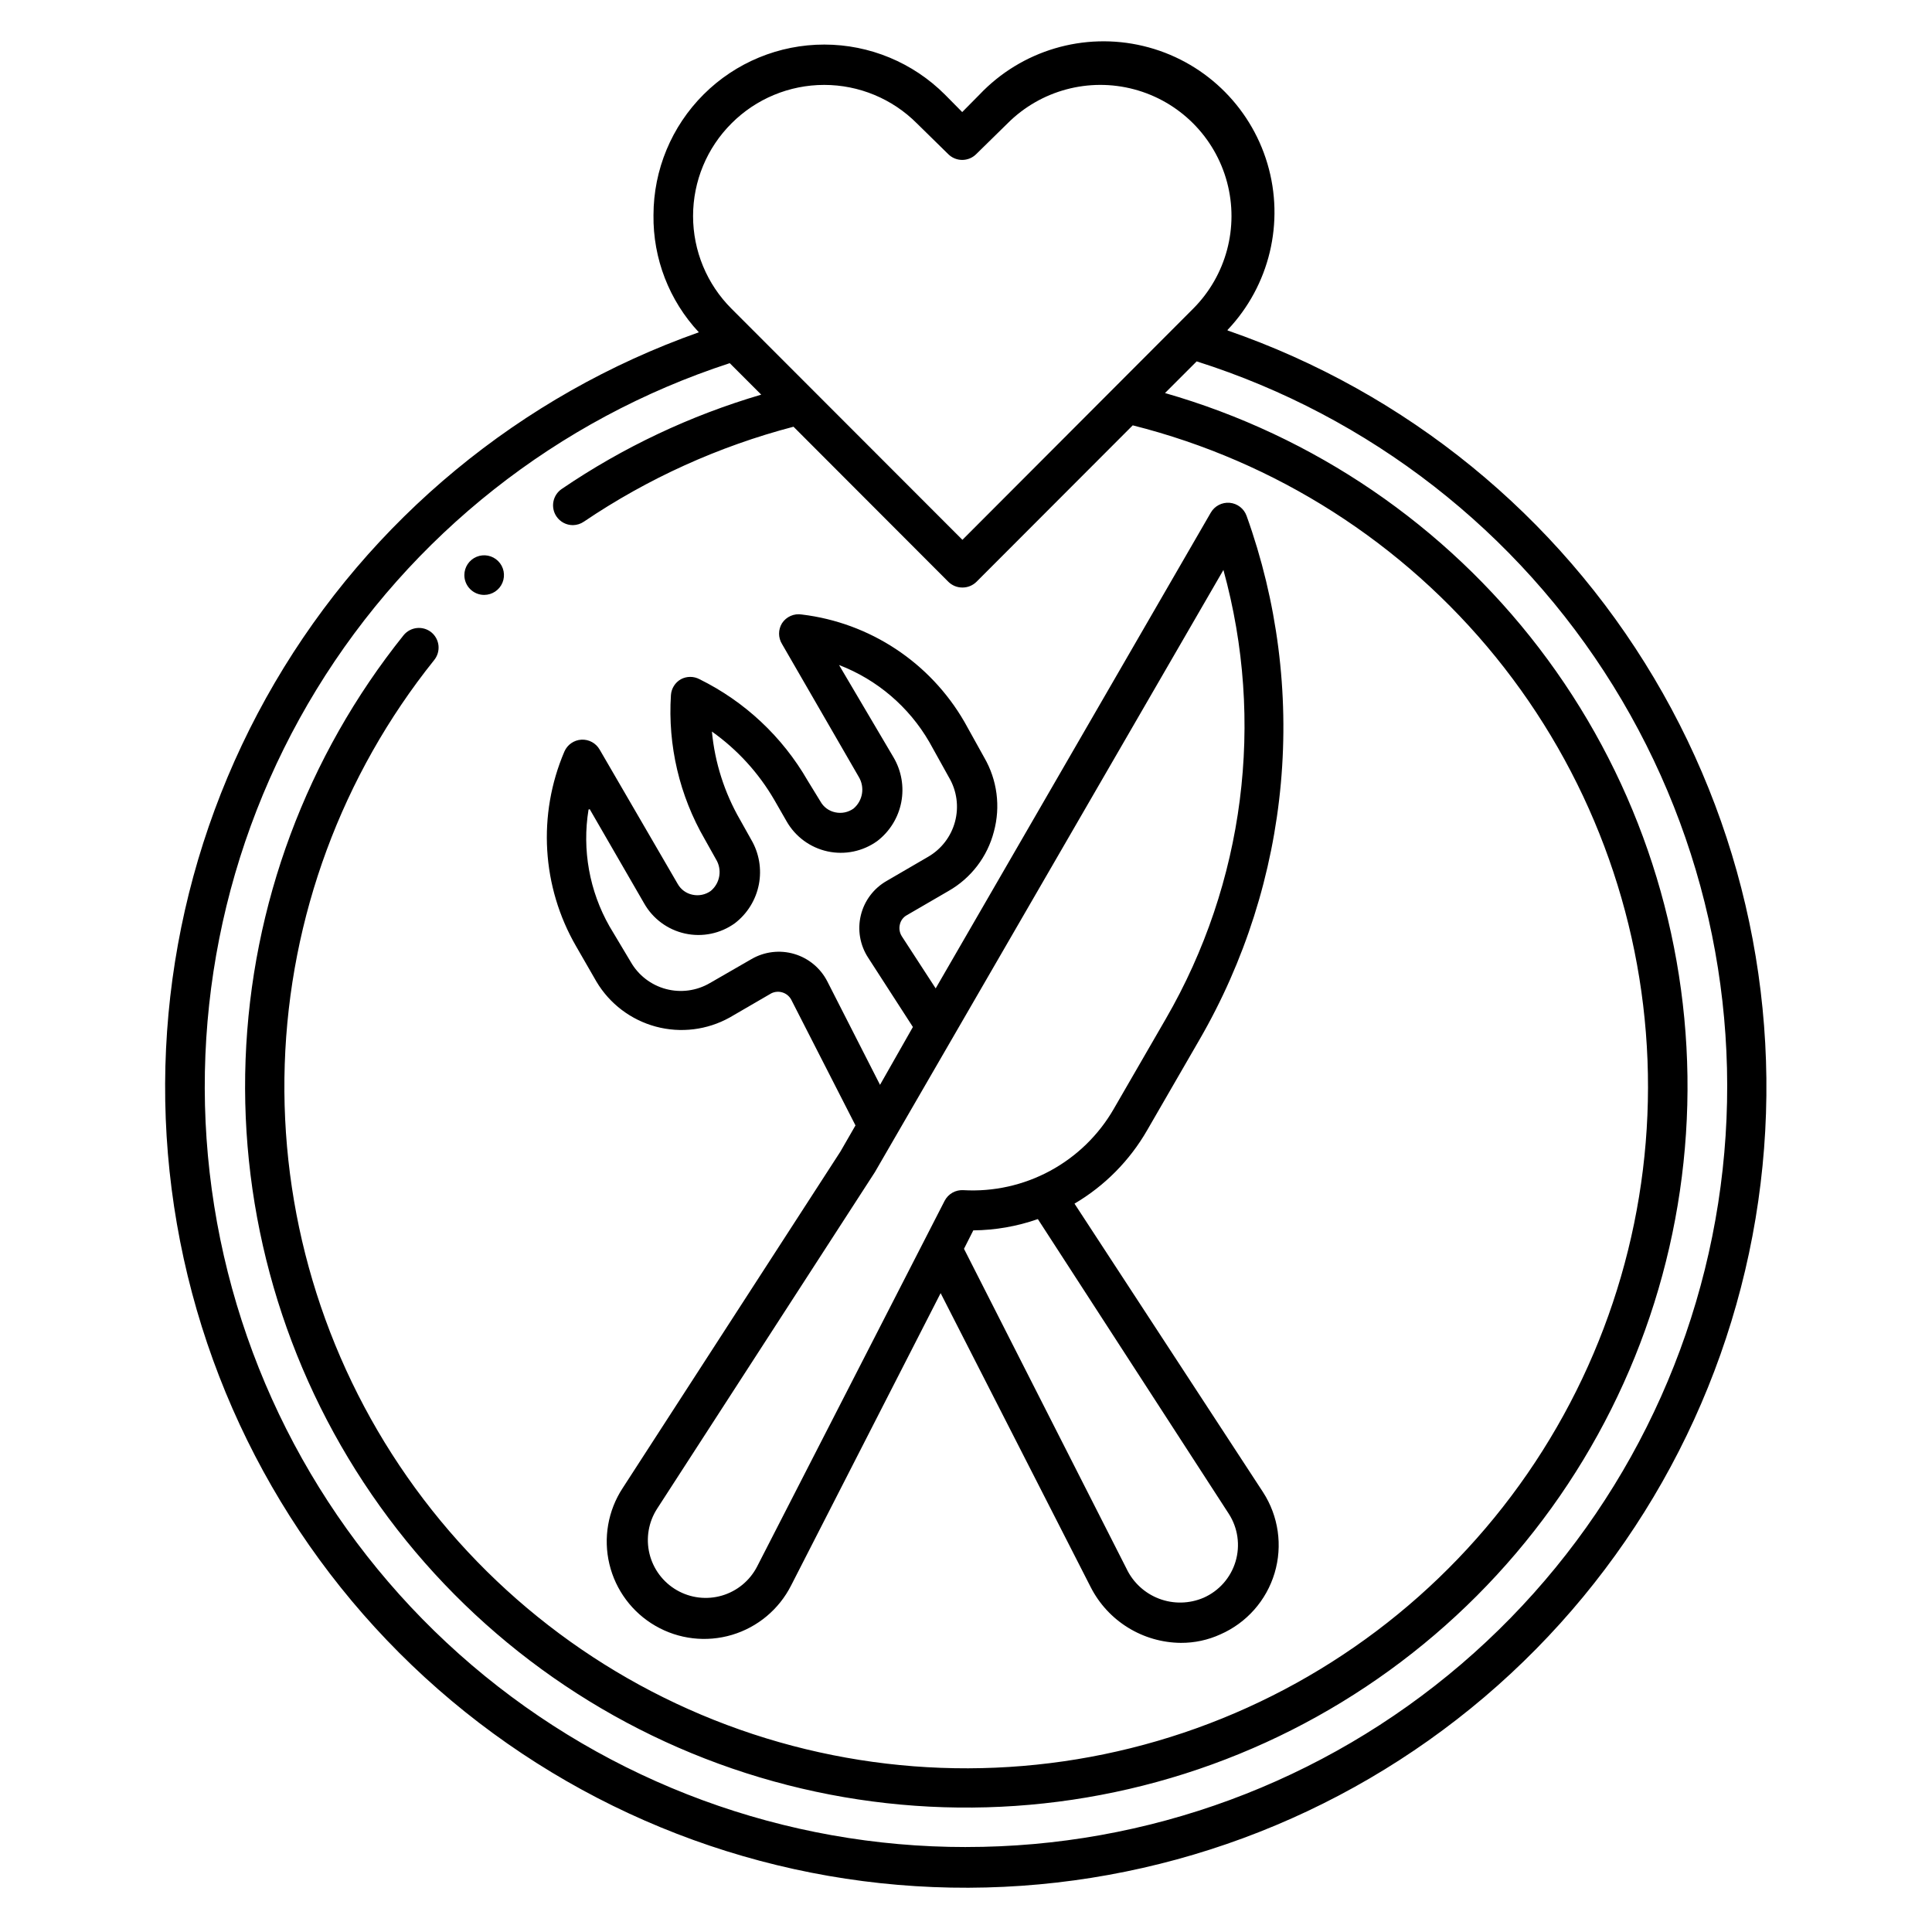 <?xml version="1.0" encoding="UTF-8"?>
<!-- The Best Svg Icon site in the world: iconSvg.co, Visit us! https://iconsvg.co -->
<svg fill="#000000" width="800px" height="800px" version="1.1" viewBox="144 144 512 512" xmlns="http://www.w3.org/2000/svg">
 <path d="m469.32 231.43c11.137-11.746 15.164-28.543 10.559-44.062-4.606-15.52-17.137-27.402-32.879-31.172-15.742-3.773-32.301 1.141-43.438 12.887l-4.566 4.617-4.562-4.617c-8.477-8.488-19.977-13.266-31.973-13.273-11.996-0.012-23.504 4.742-31.996 13.215s-13.27 19.973-13.285 31.965c-0.148 11.52 4.156 22.652 12.02 31.07-47.246 16.707-87.055 49.594-112.37 92.844-25.316 43.246-34.512 94.055-25.953 143.43 8.559 49.375 34.316 94.129 72.715 126.33 38.395 32.199 86.949 49.773 137.06 49.605 50.113-0.168 98.547-18.07 136.73-50.531 38.176-32.461 63.633-77.387 71.859-126.82 8.227-49.434-1.312-100.18-26.918-143.26-25.609-43.074-65.637-75.695-113-92.082zm-131.46-54.738c6.508-6.523 15.344-10.191 24.559-10.191s18.055 3.668 24.562 10.191l8.289 8.133c0.988 0.996 2.328 1.555 3.727 1.555 1.402 0 2.742-0.559 3.727-1.555l8.293-8.133c8.773-8.785 21.57-12.219 33.562-9.012 11.996 3.207 21.367 12.57 24.59 24.559 3.219 11.992-0.203 24.789-8.98 33.574l-61.137 61.246-61.191-61.246c-6.527-6.508-10.191-15.344-10.191-24.559 0-9.219 3.664-18.055 10.191-24.562zm62.137 456.79c-47.996 0.035-94.43-17.055-130.95-48.195-36.52-31.141-60.73-74.289-68.277-121.69-7.547-47.398 2.066-95.934 27.109-136.88 25.043-40.945 63.875-71.609 109.51-86.477l8.344 8.344c-18.809 5.527-36.641 13.953-52.848 24.98-1.156 0.777-1.957 1.984-2.223 3.352-0.266 1.371 0.023 2.789 0.805 3.941 0.977 1.449 2.609 2.312 4.356 2.309 1.055-0.012 2.078-0.34 2.941-0.941 16.953-11.457 35.727-19.957 55.523-25.141l41.039 41.094c0.988 0.98 2.332 1.531 3.727 1.52 1.395 0.012 2.734-0.539 3.727-1.52l41.406-41.461c37.859 9.539 71.613 31.078 96.203 61.402 24.594 30.324 38.703 67.797 40.215 106.81 1.512 39.012-9.648 77.465-31.82 109.6-22.168 32.137-54.148 56.23-91.156 68.672-37.008 12.441-77.051 12.559-114.13 0.34-37.082-12.219-69.207-36.121-91.566-68.125-22.363-32.004-33.754-70.391-32.473-109.41 1.281-39.02 15.164-76.578 39.574-107.05 0.887-1.078 1.309-2.465 1.172-3.852-0.141-1.391-0.824-2.664-1.906-3.547-2.25-1.801-5.527-1.449-7.348 0.785-25.668 32.02-40.348 71.449-41.871 112.46-1.523 41.008 10.191 81.418 33.414 115.25 23.219 33.836 56.715 59.297 95.527 72.621 38.816 13.324 80.887 13.801 119.99 1.363 39.109-12.441 73.172-37.133 97.156-70.434 23.984-33.297 36.613-73.43 36.023-114.46-0.594-41.031-14.375-80.785-39.309-113.38-24.934-32.59-59.695-56.293-99.145-67.602l8.398-8.398-0.004 0.004c45.875 14.559 85.023 45.051 110.37 85.965 25.348 40.91 35.219 89.539 27.836 137.1-7.387 47.555-31.543 90.902-68.105 122.2-36.559 31.297-83.113 48.48-131.24 48.445zm-97.93-229.34c3.492 5.867 9.137 10.145 15.73 11.918 6.598 1.773 13.625 0.906 19.59-2.418l11.02-6.402c1.902-0.941 4.211-0.227 5.25 1.625l17.055 33.379-3.988 6.926-57.727 89.215-0.004 0.004c-3.879 5.938-5.144 13.215-3.496 20.117 1.648 6.902 6.062 12.824 12.211 16.367 6.144 3.547 13.48 4.41 20.281 2.379 6.801-2.027 12.465-6.766 15.668-13.098l39.621-77.461 39.781 77.934c2.25 4.406 5.668 8.109 9.879 10.707 4.211 2.602 9.051 3.996 14 4.039 3.621 0.02 7.203-0.75 10.492-2.258 6.934-3.043 12.18-8.977 14.352-16.23 2.172-7.254 1.051-15.094-3.066-21.449l-49.961-76.461c8-4.711 14.637-11.422 19.262-19.473l13.801-23.879c12.078-20.844 19.457-44.078 21.625-68.07 2.164-23.992-0.934-48.172-9.082-70.844-0.688-1.93-2.438-3.281-4.481-3.465-2.043-0.18-4 0.848-5.019 2.625l-72.895 126.06-8.973-13.805c-0.586-0.918-0.777-2.035-0.527-3.094 0.227-1.078 0.918-2 1.891-2.519l11.02-6.402c5.973-3.406 10.309-9.086 12.02-15.746 1.801-6.621 0.875-13.691-2.57-19.625l-5.246-9.445-0.004-0.004c-9.086-15.73-25.047-26.27-43.086-28.441-2.051-0.34-4.109 0.566-5.246 2.309-1.043 1.688-1.043 3.82 0 5.508l20.309 35.16v0.004c1.699 2.766 1.117 6.359-1.363 8.449-1.398 0.996-3.152 1.359-4.828 0.996-1.672-0.34-3.113-1.395-3.938-2.887l-3.41-5.562c-6.672-11.57-16.625-20.906-28.602-26.816-1.559-0.84-3.43-0.84-4.988 0-1.52 0.871-2.504 2.449-2.621 4.199-0.855 13.34 2.269 26.637 8.973 38.203l2.938 5.246v0.004c1.723 2.762 1.141 6.371-1.363 8.449-1.398 0.996-3.148 1.359-4.828 0.996-1.672-0.34-3.109-1.395-3.938-2.887l-20.676-35.582c-0.984-1.715-2.852-2.727-4.828-2.621-1.977 0.113-3.723 1.328-4.512 3.148-7.152 16.723-6.008 35.84 3.094 51.586zm167.57 141.02c2.422 3.754 3.078 8.379 1.797 12.66s-4.375 7.785-8.461 9.59c-3.754 1.613-7.988 1.707-11.805 0.258-3.82-1.449-6.926-4.328-8.664-8.023l-43.035-84.703 2.465-4.879 0.004-0.004c5.828-0.055 11.605-1.062 17.105-2.992zm-1.418-250.12c11.074 40.102 5.57 82.969-15.273 118.97l-13.801 23.879c-3.992 6.922-9.832 12.602-16.867 16.402-7.031 3.801-14.984 5.57-22.965 5.113-2.078-0.129-4.031 0.984-4.984 2.832l-49.699 96.934c-1.926 3.723-5.289 6.496-9.309 7.672-4.023 1.18-8.352 0.656-11.977-1.441-3.629-2.098-6.238-5.586-7.227-9.66-0.984-4.074-0.258-8.371 2.008-11.895l57.727-89.215zm-167.94 63.395 14.434 24.98c2.316 4.082 6.262 6.984 10.848 7.984 4.586 1.004 9.379 0.008 13.188-2.734 3.305-2.539 5.566-6.195 6.359-10.285s0.062-8.328-2.055-11.914l-2.938-5.246-0.004-0.004c-4.125-7.16-6.668-15.125-7.449-23.352 6.742 4.781 12.379 10.957 16.531 18.105l3.254 5.668c2.316 4.078 6.262 6.984 10.848 7.984 4.582 1 9.379 0.004 13.188-2.738 3.305-2.535 5.566-6.195 6.359-10.281 0.793-4.09 0.059-8.328-2.059-11.918l-14.43-24.453c10.074 3.867 18.52 11.074 23.93 20.414l5.246 9.445h0.004c2.051 3.527 2.609 7.723 1.555 11.664s-3.633 7.297-7.172 9.328l-10.914 6.352c-3.449 1.961-5.938 5.258-6.871 9.113-0.934 3.856-0.23 7.926 1.938 11.246l11.859 18.367-8.711 15.328-13.961-27.395c-1.801-3.531-4.973-6.168-8.773-7.289-3.801-1.121-7.898-0.633-11.324 1.355l-11.02 6.352h-0.004c-3.519 2.066-7.723 2.633-11.668 1.578-3.945-1.055-7.301-3.644-9.324-7.195l-5.613-9.391c-5.34-9.383-7.301-20.312-5.562-30.965zm-33.219-62.031c0-2.121 1.277-4.035 3.238-4.848 1.961-0.812 4.219-0.363 5.719 1.137 1.504 1.5 1.953 3.758 1.141 5.719-0.812 1.961-2.727 3.242-4.852 3.242-2.898 0-5.246-2.352-5.246-5.25z"/>
</svg>